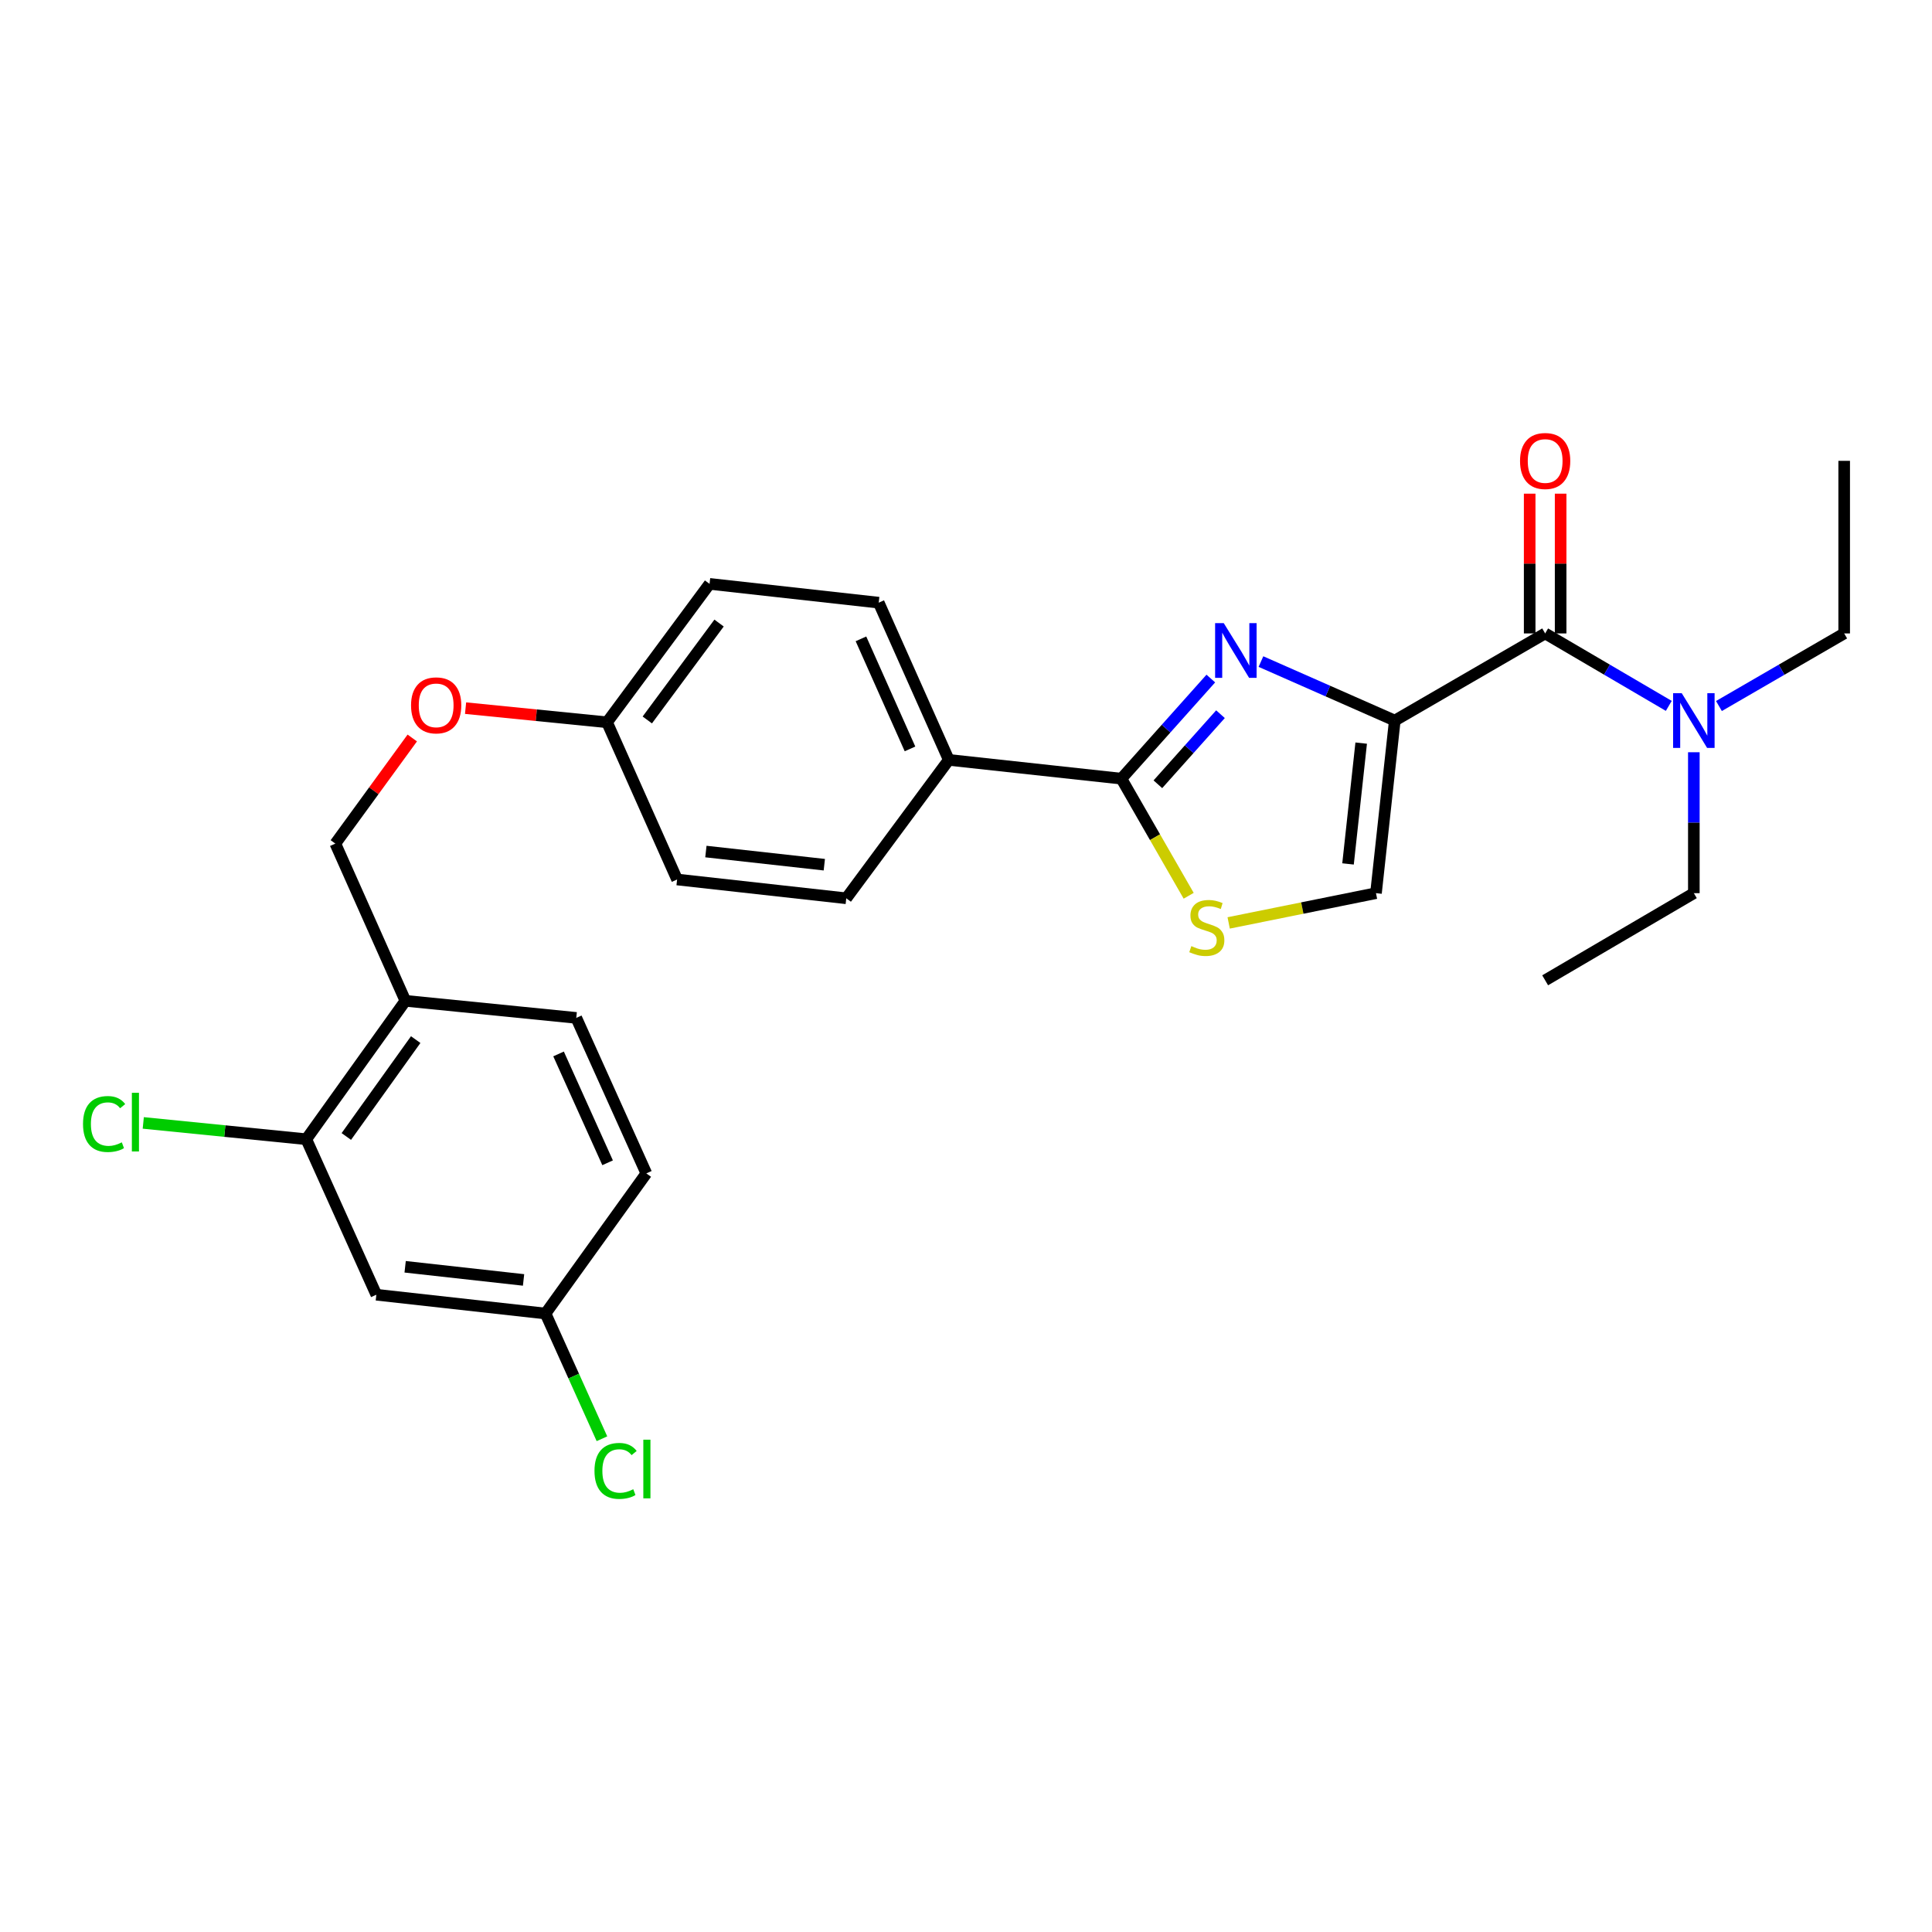 <?xml version='1.0' encoding='iso-8859-1'?>
<svg version='1.1' baseProfile='full'
              xmlns='http://www.w3.org/2000/svg'
                      xmlns:rdkit='http://www.rdkit.org/xml'
                      xmlns:xlink='http://www.w3.org/1999/xlink'
                  xml:space='preserve'
width='1000px' height='1000px' viewBox='0 0 1000 1000'>
<!-- END OF HEADER -->
<rect style='opacity:1.0;fill:#FFFFFF;stroke:none' width='1000' height='1000' x='0' y='0'> </rect>
<path class='bond-0' d='M 954.545,327.864 L 954.545,238.53' style='fill:none;fill-rule:evenodd;stroke:#000000;stroke-width:6px;stroke-linecap:butt;stroke-linejoin:miter;stroke-opacity:1' />
<path class='bond-1' d='M 954.545,327.864 L 922.132,346.651' style='fill:none;fill-rule:evenodd;stroke:#000000;stroke-width:6px;stroke-linecap:butt;stroke-linejoin:miter;stroke-opacity:1' />
<path class='bond-1' d='M 922.132,346.651 L 889.719,365.438' style='fill:none;fill-rule:evenodd;stroke:#0000FF;stroke-width:6px;stroke-linecap:butt;stroke-linejoin:miter;stroke-opacity:1' />
<path class='bond-2' d='M 799.769,327.864 L 831.765,346.615' style='fill:none;fill-rule:evenodd;stroke:#000000;stroke-width:6px;stroke-linecap:butt;stroke-linejoin:miter;stroke-opacity:1' />
<path class='bond-2' d='M 831.765,346.615 L 863.76,365.366' style='fill:none;fill-rule:evenodd;stroke:#0000FF;stroke-width:6px;stroke-linecap:butt;stroke-linejoin:miter;stroke-opacity:1' />
<path class='bond-3' d='M 807.78,327.864 L 807.78,291.694' style='fill:none;fill-rule:evenodd;stroke:#000000;stroke-width:6px;stroke-linecap:butt;stroke-linejoin:miter;stroke-opacity:1' />
<path class='bond-3' d='M 807.78,291.694 L 807.78,255.523' style='fill:none;fill-rule:evenodd;stroke:#FF0000;stroke-width:6px;stroke-linecap:butt;stroke-linejoin:miter;stroke-opacity:1' />
<path class='bond-3' d='M 791.758,327.864 L 791.758,291.694' style='fill:none;fill-rule:evenodd;stroke:#000000;stroke-width:6px;stroke-linecap:butt;stroke-linejoin:miter;stroke-opacity:1' />
<path class='bond-3' d='M 791.758,291.694 L 791.758,255.523' style='fill:none;fill-rule:evenodd;stroke:#FF0000;stroke-width:6px;stroke-linecap:butt;stroke-linejoin:miter;stroke-opacity:1' />
<path class='bond-4' d='M 799.769,327.864 L 721.936,372.967' style='fill:none;fill-rule:evenodd;stroke:#000000;stroke-width:6px;stroke-linecap:butt;stroke-linejoin:miter;stroke-opacity:1' />
<path class='bond-5' d='M 876.73,389.36 L 876.73,425.83' style='fill:none;fill-rule:evenodd;stroke:#0000FF;stroke-width:6px;stroke-linecap:butt;stroke-linejoin:miter;stroke-opacity:1' />
<path class='bond-5' d='M 876.73,425.83 L 876.73,462.301' style='fill:none;fill-rule:evenodd;stroke:#000000;stroke-width:6px;stroke-linecap:butt;stroke-linejoin:miter;stroke-opacity:1' />
<path class='bond-6' d='M 580.423,403.036 L 597.839,433.342' style='fill:none;fill-rule:evenodd;stroke:#000000;stroke-width:6px;stroke-linecap:butt;stroke-linejoin:miter;stroke-opacity:1' />
<path class='bond-6' d='M 597.839,433.342 L 615.255,463.649' style='fill:none;fill-rule:evenodd;stroke:#CCCC00;stroke-width:6px;stroke-linecap:butt;stroke-linejoin:miter;stroke-opacity:1' />
<path class='bond-7' d='M 580.423,403.036 L 603.569,377.125' style='fill:none;fill-rule:evenodd;stroke:#000000;stroke-width:6px;stroke-linecap:butt;stroke-linejoin:miter;stroke-opacity:1' />
<path class='bond-7' d='M 603.569,377.125 L 626.715,351.215' style='fill:none;fill-rule:evenodd;stroke:#0000FF;stroke-width:6px;stroke-linecap:butt;stroke-linejoin:miter;stroke-opacity:1' />
<path class='bond-7' d='M 599.315,405.937 L 615.518,387.799' style='fill:none;fill-rule:evenodd;stroke:#000000;stroke-width:6px;stroke-linecap:butt;stroke-linejoin:miter;stroke-opacity:1' />
<path class='bond-7' d='M 615.518,387.799 L 631.72,369.662' style='fill:none;fill-rule:evenodd;stroke:#0000FF;stroke-width:6px;stroke-linecap:butt;stroke-linejoin:miter;stroke-opacity:1' />
<path class='bond-8' d='M 580.423,403.036 L 491.089,393.315' style='fill:none;fill-rule:evenodd;stroke:#000000;stroke-width:6px;stroke-linecap:butt;stroke-linejoin:miter;stroke-opacity:1' />
<path class='bond-9' d='M 635.958,477.702 L 674.082,470.001' style='fill:none;fill-rule:evenodd;stroke:#CCCC00;stroke-width:6px;stroke-linecap:butt;stroke-linejoin:miter;stroke-opacity:1' />
<path class='bond-9' d='M 674.082,470.001 L 712.207,462.301' style='fill:none;fill-rule:evenodd;stroke:#000000;stroke-width:6px;stroke-linecap:butt;stroke-linejoin:miter;stroke-opacity:1' />
<path class='bond-10' d='M 712.207,462.301 L 721.936,372.967' style='fill:none;fill-rule:evenodd;stroke:#000000;stroke-width:6px;stroke-linecap:butt;stroke-linejoin:miter;stroke-opacity:1' />
<path class='bond-10' d='M 697.738,447.166 L 704.548,384.632' style='fill:none;fill-rule:evenodd;stroke:#000000;stroke-width:6px;stroke-linecap:butt;stroke-linejoin:miter;stroke-opacity:1' />
<path class='bond-11' d='M 721.936,372.967 L 687.301,357.698' style='fill:none;fill-rule:evenodd;stroke:#000000;stroke-width:6px;stroke-linecap:butt;stroke-linejoin:miter;stroke-opacity:1' />
<path class='bond-11' d='M 687.301,357.698 L 652.666,342.428' style='fill:none;fill-rule:evenodd;stroke:#0000FF;stroke-width:6px;stroke-linecap:butt;stroke-linejoin:miter;stroke-opacity:1' />
<path class='bond-12' d='M 194.799,670.147 L 282.361,679.876' style='fill:none;fill-rule:evenodd;stroke:#000000;stroke-width:6px;stroke-linecap:butt;stroke-linejoin:miter;stroke-opacity:1' />
<path class='bond-12' d='M 209.703,655.682 L 270.996,662.492' style='fill:none;fill-rule:evenodd;stroke:#000000;stroke-width:6px;stroke-linecap:butt;stroke-linejoin:miter;stroke-opacity:1' />
<path class='bond-13' d='M 194.799,670.147 L 158.535,589.661' style='fill:none;fill-rule:evenodd;stroke:#000000;stroke-width:6px;stroke-linecap:butt;stroke-linejoin:miter;stroke-opacity:1' />
<path class='bond-14' d='M 240.98,366.532 L 277.591,370.194' style='fill:none;fill-rule:evenodd;stroke:#FF0000;stroke-width:6px;stroke-linecap:butt;stroke-linejoin:miter;stroke-opacity:1' />
<path class='bond-14' d='M 277.591,370.194 L 314.202,373.857' style='fill:none;fill-rule:evenodd;stroke:#000000;stroke-width:6px;stroke-linecap:butt;stroke-linejoin:miter;stroke-opacity:1' />
<path class='bond-15' d='M 213.391,381.985 L 193.48,409.316' style='fill:none;fill-rule:evenodd;stroke:#FF0000;stroke-width:6px;stroke-linecap:butt;stroke-linejoin:miter;stroke-opacity:1' />
<path class='bond-15' d='M 193.48,409.316 L 173.569,436.647' style='fill:none;fill-rule:evenodd;stroke:#000000;stroke-width:6px;stroke-linecap:butt;stroke-linejoin:miter;stroke-opacity:1' />
<path class='bond-16' d='M 282.361,679.876 L 334.541,607.348' style='fill:none;fill-rule:evenodd;stroke:#000000;stroke-width:6px;stroke-linecap:butt;stroke-linejoin:miter;stroke-opacity:1' />
<path class='bond-17' d='M 282.361,679.876 L 296.964,712.285' style='fill:none;fill-rule:evenodd;stroke:#000000;stroke-width:6px;stroke-linecap:butt;stroke-linejoin:miter;stroke-opacity:1' />
<path class='bond-17' d='M 296.964,712.285 L 311.567,744.695' style='fill:none;fill-rule:evenodd;stroke:#00CC00;stroke-width:6px;stroke-linecap:butt;stroke-linejoin:miter;stroke-opacity:1' />
<path class='bond-18' d='M 367.271,302.21 L 314.202,373.857' style='fill:none;fill-rule:evenodd;stroke:#000000;stroke-width:6px;stroke-linecap:butt;stroke-linejoin:miter;stroke-opacity:1' />
<path class='bond-18' d='M 372.186,322.494 L 335.037,372.647' style='fill:none;fill-rule:evenodd;stroke:#000000;stroke-width:6px;stroke-linecap:butt;stroke-linejoin:miter;stroke-opacity:1' />
<path class='bond-19' d='M 367.271,302.21 L 454.825,311.939' style='fill:none;fill-rule:evenodd;stroke:#000000;stroke-width:6px;stroke-linecap:butt;stroke-linejoin:miter;stroke-opacity:1' />
<path class='bond-20' d='M 314.202,373.857 L 350.466,455.224' style='fill:none;fill-rule:evenodd;stroke:#000000;stroke-width:6px;stroke-linecap:butt;stroke-linejoin:miter;stroke-opacity:1' />
<path class='bond-21' d='M 350.466,455.224 L 438.028,464.953' style='fill:none;fill-rule:evenodd;stroke:#000000;stroke-width:6px;stroke-linecap:butt;stroke-linejoin:miter;stroke-opacity:1' />
<path class='bond-21' d='M 365.369,440.759 L 426.663,447.569' style='fill:none;fill-rule:evenodd;stroke:#000000;stroke-width:6px;stroke-linecap:butt;stroke-linejoin:miter;stroke-opacity:1' />
<path class='bond-22' d='M 438.028,464.953 L 491.089,393.315' style='fill:none;fill-rule:evenodd;stroke:#000000;stroke-width:6px;stroke-linecap:butt;stroke-linejoin:miter;stroke-opacity:1' />
<path class='bond-23' d='M 491.089,393.315 L 454.825,311.939' style='fill:none;fill-rule:evenodd;stroke:#000000;stroke-width:6px;stroke-linecap:butt;stroke-linejoin:miter;stroke-opacity:1' />
<path class='bond-23' d='M 471.014,387.631 L 445.629,330.668' style='fill:none;fill-rule:evenodd;stroke:#000000;stroke-width:6px;stroke-linecap:butt;stroke-linejoin:miter;stroke-opacity:1' />
<path class='bond-24' d='M 334.541,607.348 L 298.277,526.862' style='fill:none;fill-rule:evenodd;stroke:#000000;stroke-width:6px;stroke-linecap:butt;stroke-linejoin:miter;stroke-opacity:1' />
<path class='bond-24' d='M 314.493,601.857 L 289.109,545.517' style='fill:none;fill-rule:evenodd;stroke:#000000;stroke-width:6px;stroke-linecap:butt;stroke-linejoin:miter;stroke-opacity:1' />
<path class='bond-25' d='M 298.277,526.862 L 209.833,518.023' style='fill:none;fill-rule:evenodd;stroke:#000000;stroke-width:6px;stroke-linecap:butt;stroke-linejoin:miter;stroke-opacity:1' />
<path class='bond-26' d='M 209.833,518.023 L 158.535,589.661' style='fill:none;fill-rule:evenodd;stroke:#000000;stroke-width:6px;stroke-linecap:butt;stroke-linejoin:miter;stroke-opacity:1' />
<path class='bond-26' d='M 215.166,538.097 L 179.257,588.243' style='fill:none;fill-rule:evenodd;stroke:#000000;stroke-width:6px;stroke-linecap:butt;stroke-linejoin:miter;stroke-opacity:1' />
<path class='bond-27' d='M 209.833,518.023 L 173.569,436.647' style='fill:none;fill-rule:evenodd;stroke:#000000;stroke-width:6px;stroke-linecap:butt;stroke-linejoin:miter;stroke-opacity:1' />
<path class='bond-28' d='M 158.535,589.661 L 116.344,585.44' style='fill:none;fill-rule:evenodd;stroke:#000000;stroke-width:6px;stroke-linecap:butt;stroke-linejoin:miter;stroke-opacity:1' />
<path class='bond-28' d='M 116.344,585.44 L 74.154,581.219' style='fill:none;fill-rule:evenodd;stroke:#00CC00;stroke-width:6px;stroke-linecap:butt;stroke-linejoin:miter;stroke-opacity:1' />
<path class='bond-29' d='M 876.73,462.301 L 799.769,507.404' style='fill:none;fill-rule:evenodd;stroke:#000000;stroke-width:6px;stroke-linecap:butt;stroke-linejoin:miter;stroke-opacity:1' />
<path  class='atom-2' d='M 870.47 358.807
L 879.75 373.807
Q 880.67 375.287, 882.15 377.967
Q 883.63 380.647, 883.71 380.807
L 883.71 358.807
L 887.47 358.807
L 887.47 387.127
L 883.59 387.127
L 873.63 370.727
Q 872.47 368.807, 871.23 366.607
Q 870.03 364.407, 869.67 363.727
L 869.67 387.127
L 865.99 387.127
L 865.99 358.807
L 870.47 358.807
' fill='#0000FF'/>
<path  class='atom-3' d='M 786.769 238.61
Q 786.769 231.81, 790.129 228.01
Q 793.489 224.21, 799.769 224.21
Q 806.049 224.21, 809.409 228.01
Q 812.769 231.81, 812.769 238.61
Q 812.769 245.49, 809.369 249.41
Q 805.969 253.29, 799.769 253.29
Q 793.529 253.29, 790.129 249.41
Q 786.769 245.53, 786.769 238.61
M 799.769 250.09
Q 804.089 250.09, 806.409 247.21
Q 808.769 244.29, 808.769 238.61
Q 808.769 233.05, 806.409 230.25
Q 804.089 227.41, 799.769 227.41
Q 795.449 227.41, 793.089 230.21
Q 790.769 233.01, 790.769 238.61
Q 790.769 244.33, 793.089 247.21
Q 795.449 250.09, 799.769 250.09
' fill='#FF0000'/>
<path  class='atom-6' d='M 616.644 489.708
Q 616.964 489.828, 618.284 490.388
Q 619.604 490.948, 621.044 491.308
Q 622.524 491.628, 623.964 491.628
Q 626.644 491.628, 628.204 490.348
Q 629.764 489.028, 629.764 486.748
Q 629.764 485.188, 628.964 484.228
Q 628.204 483.268, 627.004 482.748
Q 625.804 482.228, 623.804 481.628
Q 621.284 480.868, 619.764 480.148
Q 618.284 479.428, 617.204 477.908
Q 616.164 476.388, 616.164 473.828
Q 616.164 470.268, 618.564 468.068
Q 621.004 465.868, 625.804 465.868
Q 629.084 465.868, 632.804 467.428
L 631.884 470.508
Q 628.484 469.108, 625.924 469.108
Q 623.164 469.108, 621.644 470.268
Q 620.124 471.388, 620.164 473.348
Q 620.164 474.868, 620.924 475.788
Q 621.724 476.708, 622.844 477.228
Q 624.004 477.748, 625.924 478.348
Q 628.484 479.148, 630.004 479.948
Q 631.524 480.748, 632.604 482.388
Q 633.724 483.988, 633.724 486.748
Q 633.724 490.668, 631.084 492.788
Q 628.484 494.868, 624.124 494.868
Q 621.604 494.868, 619.684 494.308
Q 617.804 493.788, 615.564 492.868
L 616.644 489.708
' fill='#CCCC00'/>
<path  class='atom-9' d='M 633.419 322.543
L 642.699 337.543
Q 643.619 339.023, 645.099 341.703
Q 646.579 344.383, 646.659 344.543
L 646.659 322.543
L 650.419 322.543
L 650.419 350.863
L 646.539 350.863
L 636.579 334.463
Q 635.419 332.543, 634.179 330.343
Q 632.979 328.143, 632.619 327.463
L 632.619 350.863
L 628.939 350.863
L 628.939 322.543
L 633.419 322.543
' fill='#0000FF'/>
<path  class='atom-11' d='M 212.758 365.089
Q 212.758 358.289, 216.118 354.489
Q 219.478 350.689, 225.758 350.689
Q 232.038 350.689, 235.398 354.489
Q 238.758 358.289, 238.758 365.089
Q 238.758 371.969, 235.358 375.889
Q 231.958 379.769, 225.758 379.769
Q 219.518 379.769, 216.118 375.889
Q 212.758 372.009, 212.758 365.089
M 225.758 376.569
Q 230.078 376.569, 232.398 373.689
Q 234.758 370.769, 234.758 365.089
Q 234.758 359.529, 232.398 356.729
Q 230.078 353.889, 225.758 353.889
Q 221.438 353.889, 219.078 356.689
Q 216.758 359.489, 216.758 365.089
Q 216.758 370.809, 219.078 373.689
Q 221.438 376.569, 225.758 376.569
' fill='#FF0000'/>
<path  class='atom-24' d='M 307.705 761.342
Q 307.705 754.302, 310.985 750.622
Q 314.305 746.902, 320.585 746.902
Q 326.425 746.902, 329.545 751.022
L 326.905 753.182
Q 324.625 750.182, 320.585 750.182
Q 316.305 750.182, 314.025 753.062
Q 311.785 755.902, 311.785 761.342
Q 311.785 766.942, 314.105 769.822
Q 316.465 772.702, 321.025 772.702
Q 324.145 772.702, 327.785 770.822
L 328.905 773.822
Q 327.425 774.782, 325.185 775.342
Q 322.945 775.902, 320.465 775.902
Q 314.305 775.902, 310.985 772.142
Q 307.705 768.382, 307.705 761.342
' fill='#00CC00'/>
<path  class='atom-24' d='M 332.985 745.182
L 336.665 745.182
L 336.665 775.542
L 332.985 775.542
L 332.985 745.182
' fill='#00CC00'/>
<path  class='atom-25' d='M 42.971 581.793
Q 42.971 574.753, 46.251 571.073
Q 49.571 567.353, 55.851 567.353
Q 61.691 567.353, 64.811 571.473
L 62.171 573.633
Q 59.891 570.633, 55.851 570.633
Q 51.571 570.633, 49.291 573.513
Q 47.051 576.353, 47.051 581.793
Q 47.051 587.393, 49.371 590.273
Q 51.731 593.153, 56.291 593.153
Q 59.411 593.153, 63.051 591.273
L 64.171 594.273
Q 62.691 595.233, 60.451 595.793
Q 58.211 596.353, 55.731 596.353
Q 49.571 596.353, 46.251 592.593
Q 42.971 588.833, 42.971 581.793
' fill='#00CC00'/>
<path  class='atom-25' d='M 68.251 565.633
L 71.931 565.633
L 71.931 595.993
L 68.251 595.993
L 68.251 565.633
' fill='#00CC00'/>
</svg>
